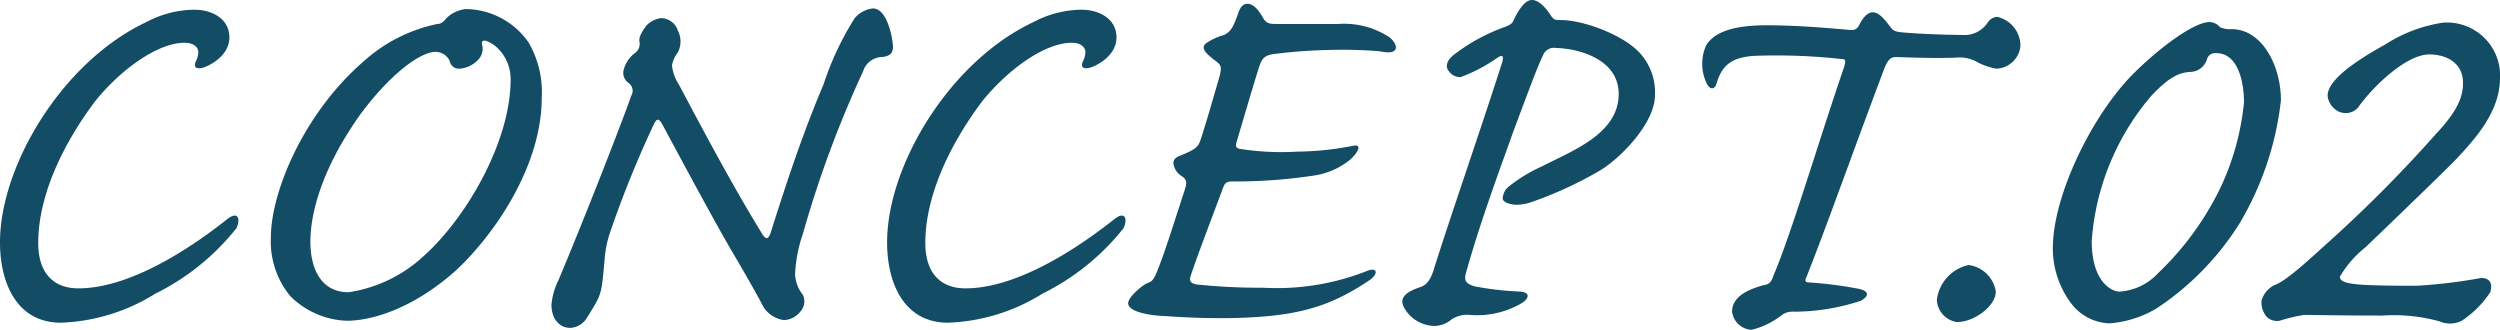 <svg xmlns="http://www.w3.org/2000/svg" width="154.323" height="20.36"><path d="M12 .6a6.444 6.444 0 00-2.96.76C3.84 3.8 0 10.24 0 14.96c0 2.52 1.04 4.96 3.76 4.96a11.766 11.766 0 005.84-1.8 14.667 14.667 0 005-4.04c.28-.64.04-1.04-.56-.56-.88.68-5.36 4.28-9.2 4.28-1.52 0-2.48-.92-2.48-2.8 0-3.08 1.68-6.32 3.52-8.76 1.52-1.88 3.8-3.6 5.52-3.6.6 0 .84.32.84.56a1.228 1.228 0 01-.16.6c-.08.2-.12.48.36.4.4-.08 1.72-.72 1.72-1.88C14.16 1.12 13.04.6 12 .6zM28.76.56a2.028 2.028 0 00-1.16.52c-.2.24-.36.4-.6.4a9.714 9.714 0 00-4.52 2.28c-3.68 3.16-5.76 8.04-5.76 10.92a5.3 5.3 0 001.2 3.6 5.191 5.191 0 003.48 1.52c1.52 0 4.08-.72 6.76-3.12 2.32-2.16 5.28-6.4 5.28-10.64a6.1 6.1 0 00-.8-3.4A4.776 4.776 0 0028.76.56zM26.88 3.2a.984.984 0 01.88.56.573.573 0 00.6.48 1.744 1.744 0 001.2-.6.965.965 0 00.2-.88c-.08-.32.2-.36.76.04a2.637 2.637 0 011 2.12c0 3.84-2.76 8.56-5.36 10.88a8.7 8.7 0 01-4.64 2.24c-1.72 0-2.36-1.48-2.36-3.12 0-1.24.36-4 3.04-7.8 2-2.72 3.84-3.92 4.68-3.92zM40.8 1.12a1.511 1.511 0 00-.88.44c-.28.36-.52.76-.44 1.04a.7.7 0 01-.24.64 1.892 1.892 0 00-.72 1 .756.756 0 00.28.88.591.591 0 01.16.8c-.28.88-2.68 7.08-4.48 11.36a4.378 4.378 0 00-.44 1.52c0 .92.52 1.44 1.16 1.44a1.267 1.267 0 001.04-.64c.92-1.48.88-1.36 1.08-3.56a6.9 6.9 0 01.28-1.52 65.614 65.614 0 012.72-6.76c.2-.44.32-.48.52-.16.4.72 3.16 5.92 4.44 8.08 1.32 2.24 1.68 2.96 1.88 3.32a1.791 1.791 0 001.24.76 1.374 1.374 0 001-.52.929.929 0 00.16-1.04 2.161 2.161 0 01-.48-1.28 8.747 8.747 0 01.48-2.48A67.616 67.616 0 0153.28 4.4a1.249 1.249 0 011.16-.88c.48-.04.72-.24.68-.72-.04-.52-.36-2.28-1.24-2.28a1.731 1.731 0 00-1.12.6 18.344 18.344 0 00-1.92 4.08c-.96 2.28-1.84 4.64-3.24 9.08-.16.52-.32.56-.6.08-1.84-3-3.68-6.48-5.08-9.12a2.736 2.736 0 01-.44-1.2 1.8 1.8 0 01.36-.8 1.462 1.462 0 000-1.36 1.1 1.1 0 00-1.04-.76zM66.76.6a6.444 6.444 0 00-2.96.76c-5.2 2.44-9.04 8.88-9.04 13.6 0 2.52 1.04 4.96 3.76 4.96a11.766 11.766 0 005.84-1.8 14.667 14.667 0 005-4.04c.28-.64.04-1.04-.56-.56-.88.68-5.36 4.28-9.2 4.28-1.52 0-2.48-.92-2.48-2.8 0-3.08 1.68-6.32 3.52-8.76 1.52-1.88 3.8-3.6 5.52-3.6.6 0 .84.32.84.56a1.228 1.228 0 01-.16.6c-.08.2-.12.48.36.4.4-.08 1.72-.72 1.72-1.88 0-1.2-1.12-1.72-2.16-1.72zm12.08.88c-.52 0-.64-.04-.84-.32-.28-.52-.6-.88-.92-.92-.24-.04-.48.08-.64.56-.32.92-.48 1.16-.88 1.36a3.681 3.681 0 00-1.12.52c-.28.24-.16.52.6 1.08.32.24.4.36.24.96-.76 2.64-1 3.4-1.16 3.88s-.28.6-1.24 1c-.36.12-.48.32-.44.52a1.07 1.07 0 00.52.76c.28.2.32.36.2.76-.76 2.32-1.36 4.28-1.84 5.36-.16.32-.28.4-.4.44-.32.08-1.28.88-1.28 1.28 0 .48 1.12.76 2.44.8 1.12.08 2.2.12 3.44.12 4.32-.04 6.44-.6 9.04-2.36.56-.4.44-.8-.16-.56a15.138 15.138 0 01-6.44 1.04 36.906 36.906 0 01-4.08-.2c-.44-.08-.48-.24-.36-.6.56-1.64 1.28-3.48 1.96-5.32.12-.32.2-.44.6-.44a32.162 32.162 0 005-.36 4.551 4.551 0 002.28-1c.52-.48.72-.96.16-.84a18.523 18.523 0 01-3.44.36 16.477 16.477 0 01-3.48-.16c-.32-.04-.36-.16-.24-.52.2-.68 1-3.4 1.28-4.28.24-.8.36-1 1.12-1.08a32.38 32.38 0 013.44-.24 28 28 0 012.92.08c.44.08.8.12.96-.04.16-.12.12-.44-.28-.8a5.1 5.1 0 00-3.2-.84zm23.32 4.4a3.6 3.6 0 00-.76-2.4c-.92-1.24-3.6-2.24-5.04-2.24-.4 0-.44-.04-.6-.24-.44-.68-.84-1-1.2-1-.48 0-.92.8-1.12 1.24-.08.2-.2.28-.48.4a11.524 11.524 0 00-3.24 1.76c-.48.4-.48.76-.28 1a.855.855 0 00.72.36 9.9 9.9 0 002.28-1.2c.32-.2.4-.12.28.32-1.44 4.48-3.24 9.64-4.24 12.84-.2.6-.44.88-.8 1-1.08.36-1.28.76-1 1.28a2.185 2.185 0 001.88 1.12 1.674 1.674 0 001.04-.4 1.766 1.766 0 011.16-.28 5.412 5.412 0 003.16-.72c.52-.32.52-.68-.08-.72a19.267 19.267 0 01-2.8-.32c-.52-.16-.72-.32-.52-.92.88-3.16 2.16-6.56 2.88-8.6 1.08-2.88 1.52-4.08 1.84-4.72a.725.725 0 01.8-.48c1.48.04 3.88.72 3.88 2.84 0 2.44-2.8 3.48-4.76 4.48a9.552 9.552 0 00-2.08 1.28 1.033 1.033 0 00-.32.68c0 .28.56.4.84.4a2.988 2.988 0 00.8-.12 23.611 23.611 0 004.44-2.04c1.28-.8 3.32-2.92 3.32-4.6zM115.6.76c-.32 0-.6.32-.84.8-.16.28-.32.32-.64.28-1.44-.12-3.24-.28-5.04-.28-1.84 0-3.2.32-3.76 1.24a2.8 2.8 0 000 2.28c.2.48.52.48.64.08.32-1.08.88-1.68 2.56-1.72a36.506 36.506 0 015.12.2c.28 0 .32.08.2.48-1.6 4.68-3.28 10.36-4.36 12.88-.12.4-.28.56-.6.6-.72.2-1.96.6-1.96 1.64a1.281 1.281 0 001.2 1.12 4.865 4.865 0 001.88-.92 1.105 1.105 0 01.72-.2 13.129 13.129 0 004.16-.68c.48-.28.52-.56-.08-.72a25.256 25.256 0 00-3.04-.4c-.28 0-.4-.04-.24-.36 1.24-3.12 3.2-8.64 4.84-12.96.2-.44.36-.6.68-.6 1.16.04 2.48.08 3.68.04a2.236 2.236 0 011.2.2 4.039 4.039 0 001.32.48 1.551 1.551 0 001.48-1.4 1.836 1.836 0 00-1.44-1.8.749.749 0 00-.56.32 1.73 1.73 0 01-1.32.8c-.8 0-2.56-.04-3.96-.16-.48-.04-.6-.12-.8-.4-.36-.48-.68-.84-1.04-.84zm5.92 15.6a2.51 2.51 0 00-1.96 2.16 1.454 1.454 0 001.24 1.36c1.08 0 2.4-1 2.4-1.88a1.951 1.951 0 00-1.68-1.64zM140.8 6.2c0-2.2-1.2-4.4-3.04-4.4a1.554 1.554 0 01-.72-.12.9.9 0 00-.64-.32c-.96 0-3.08 1.56-4.76 3.24-2.52 2.56-4.92 7.48-4.92 10.72a5.656 5.656 0 001.04 3.28 3.1 3.1 0 002.44 1.36 6.63 6.63 0 002.92-.92 17.3 17.3 0 005.12-5.24 18.99 18.99 0 002.56-7.6zm-2.28.12a16.011 16.011 0 01-1.44 5.24 18.282 18.282 0 01-3.88 5.32 3.537 3.537 0 01-2.36 1.12c-.52 0-1.72-.64-1.72-3.12a15.493 15.493 0 013.64-8.92c1.08-1.16 1.72-1.48 2.44-1.52a1.1 1.1 0 001.04-.8.519.519 0 01.56-.36c1.4 0 1.72 1.88 1.72 3.04zM150.8 1.4a9 9 0 00-3.52 1.32c-1.2.68-3.6 2.04-3.6 3.2a1.239 1.239 0 00.6.92 1.021 1.021 0 001.28-.2c.8-1.16 2.92-3.28 4.4-3.28 1 0 2.08.48 2.08 1.76 0 .88-.36 1.76-1.68 3.16a83.513 83.513 0 01-7.04 7.04c-2.04 1.88-2.6 2.16-2.92 2.28a1.53 1.53 0 00-.8.96 1.434 1.434 0 00.32 1 .928.928 0 00.8.24 9.542 9.542 0 011.52-.36c.72 0 2.2.04 4.84.04a10.52 10.52 0 013.52.36 1.608 1.608 0 001.36-.04 6.141 6.141 0 001.76-1.76c.16-.52 0-.88-.56-.88a32.385 32.385 0 01-4 .48c-.76 0-2.64 0-3.56-.08s-1.16-.24-1.16-.48a6.454 6.454 0 011.56-1.8c.76-.72 5.04-4.84 5.68-5.52 1.04-1.12 2.6-2.8 2.64-4.84a3.277 3.277 0 00-3.52-3.52z" fill="#124c65"/></svg>